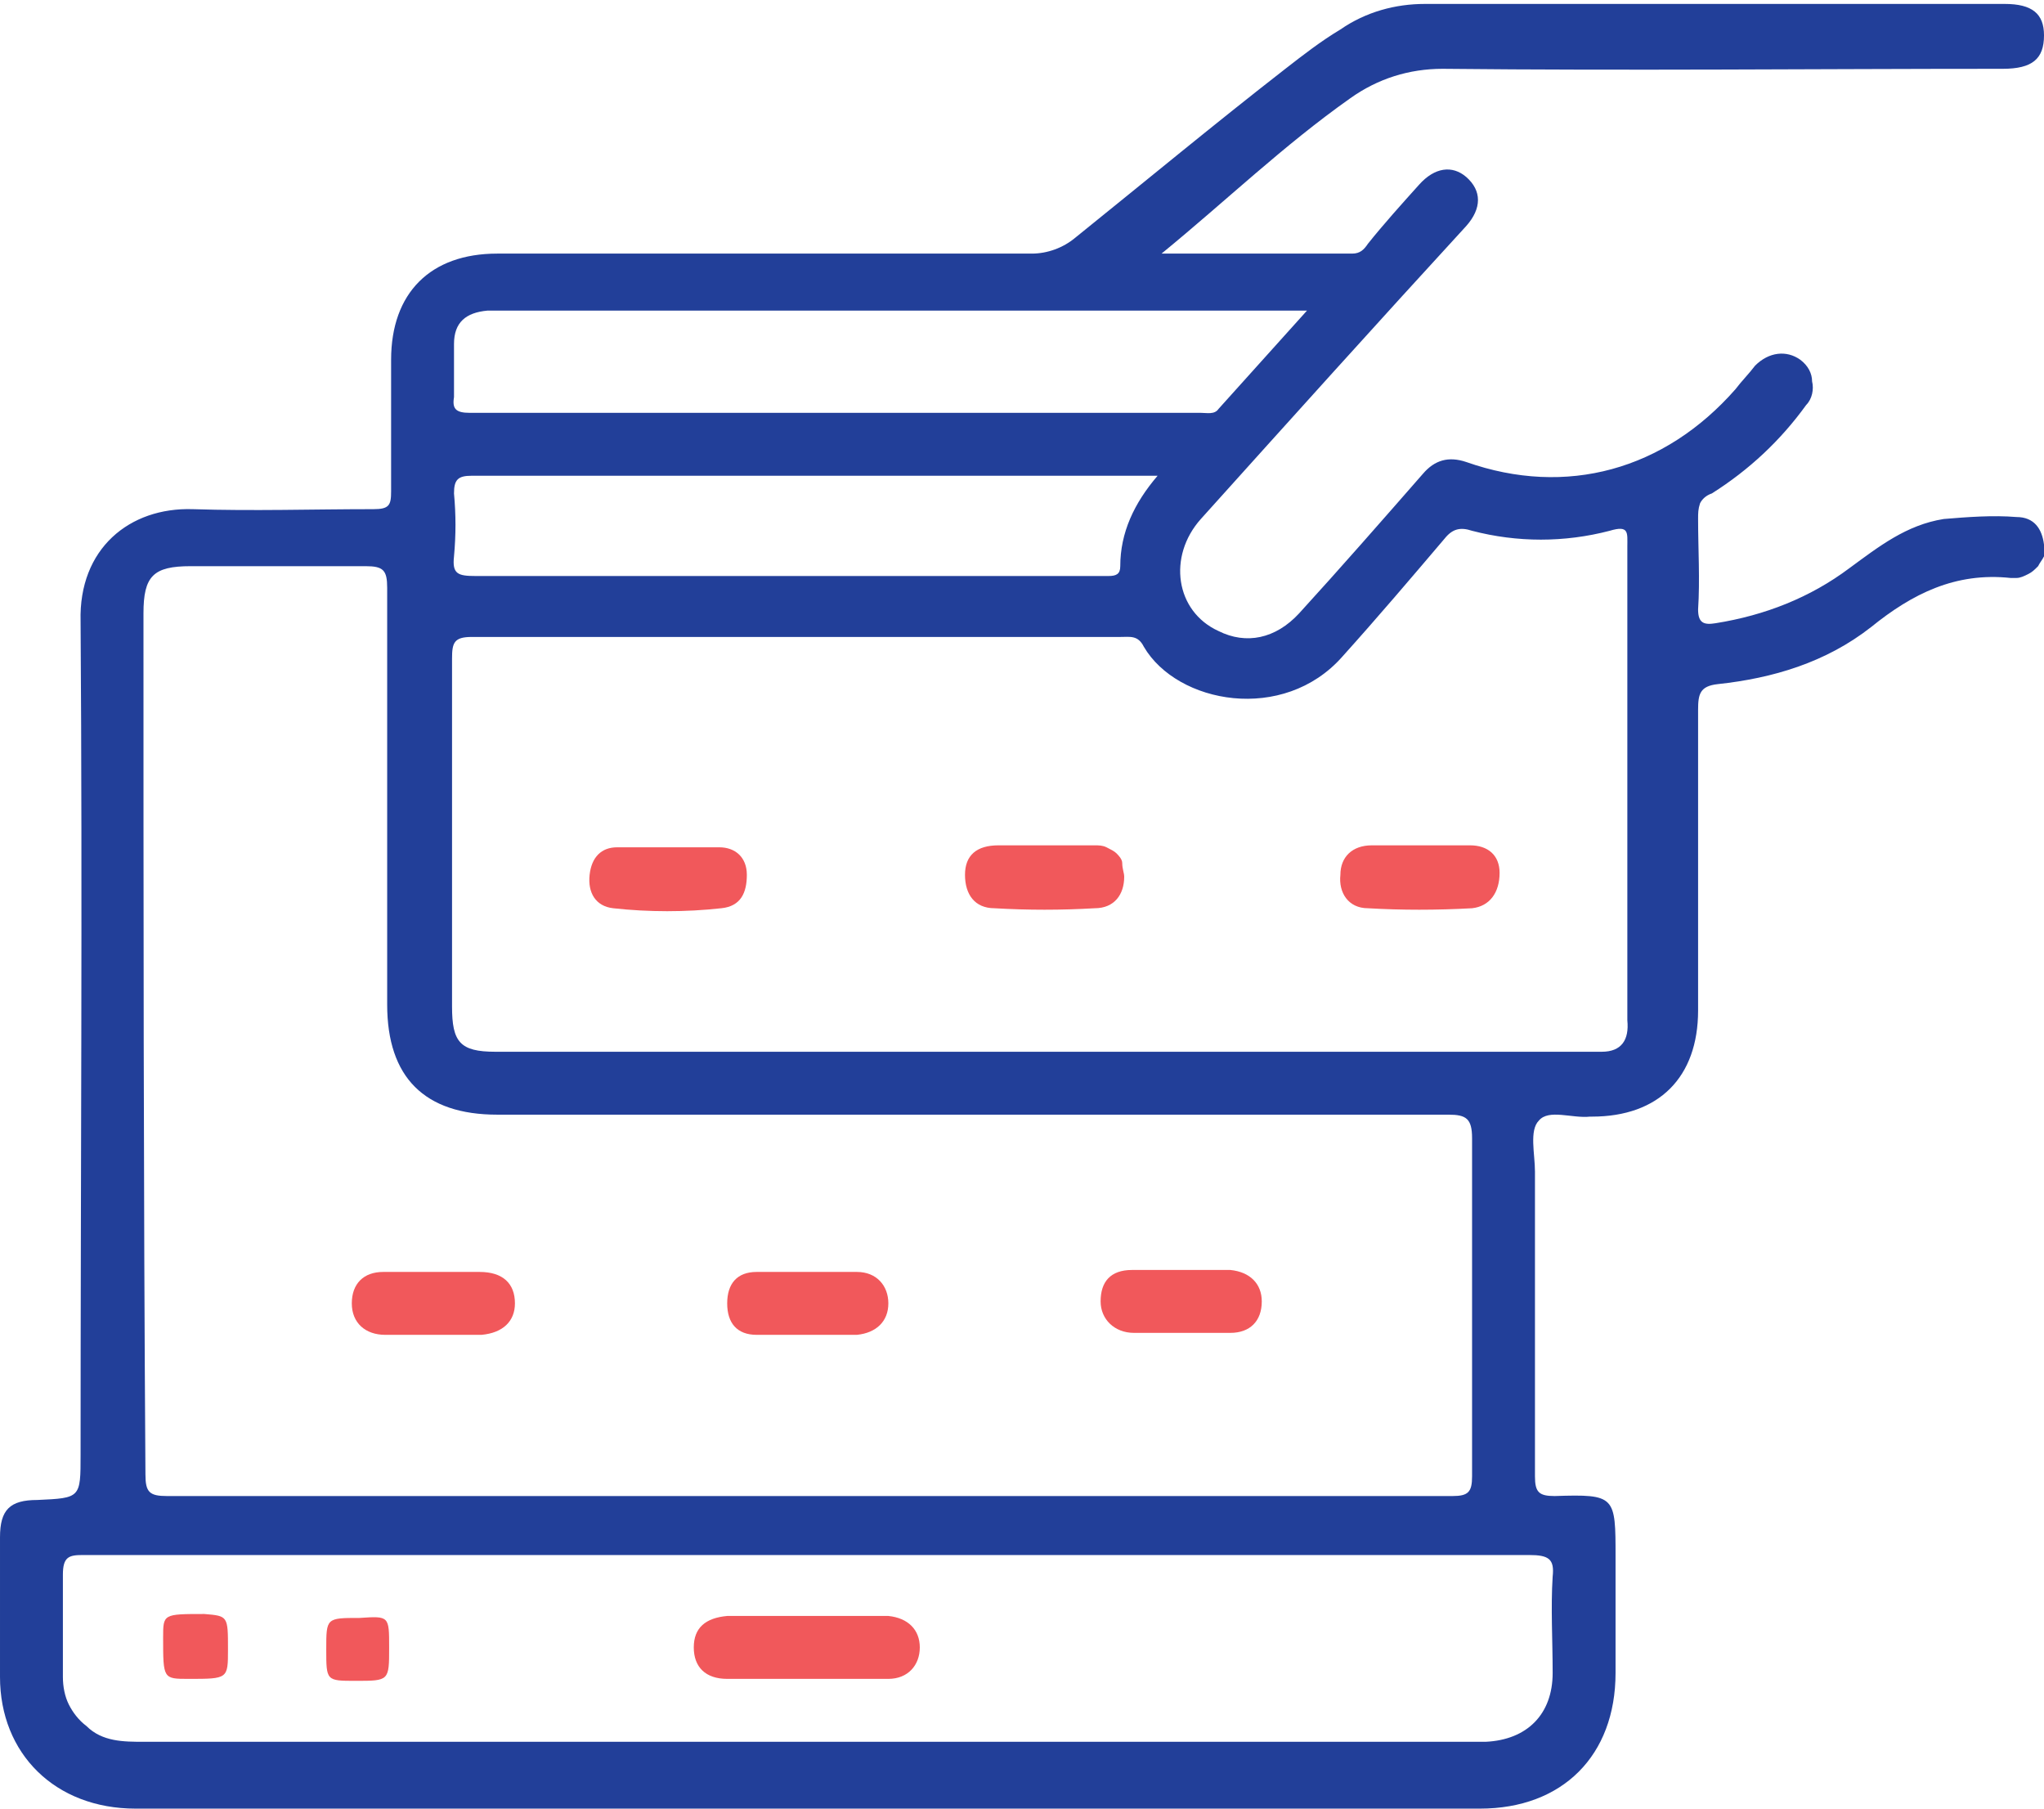 <?xml version="1.0" encoding="utf-8"?>
<!-- Generator: Adobe Illustrator 26.3.0, SVG Export Plug-In . SVG Version: 6.00 Build 0)  -->
<svg version="1.1" id="Layer_1" xmlns="http://www.w3.org/2000/svg" xmlns:xlink="http://www.w3.org/1999/xlink" x="0px" y="0px"
	 viewBox="0 0 104 92" style="enable-background:new 0 0 104 92;" xml:space="preserve">
<style type="text/css">
	.st0{fill:#223F99;}
	.st1{fill:#F1585B;}
</style>
<path class="st0" d="M102.6,26.3c-1.2-0.1-2.5,0-3.7,0.1c-1.9,0.3-3.3,1.4-4.8,2.5c-2,1.5-4.3,2.4-6.8,2.8c-0.6,0.1-0.9,0-0.9-0.7
	c0.1-1.5,0-3.1,0-4.6c0-0.3,0-0.5,0.1-0.8c0.1-0.2,0.3-0.4,0.6-0.5c1.9-1.2,3.5-2.7,4.8-4.5c0.3-0.3,0.4-0.8,0.3-1.2
	c0-0.4-0.2-0.8-0.6-1.1c-0.7-0.5-1.6-0.4-2.3,0.3c-0.3,0.4-0.7,0.8-1,1.2c-3.6,4.1-8.6,5.5-13.7,3.7c-0.9-0.3-1.6-0.1-2.2,0.6
	c-2.1,2.4-4.2,4.8-6.3,7.1c-1.2,1.3-2.7,1.6-4.1,0.9c-2.2-1-2.6-3.8-0.9-5.7c4.5-5,9-10,13.5-14.9c0.8-0.9,0.8-1.8,0-2.5
	c-0.7-0.6-1.6-0.5-2.4,0.4c-0.9,1-1.8,2-2.6,3c-0.2,0.3-0.4,0.5-0.8,0.5c-3.2,0-6.5,0-9.7,0c3.3-2.7,6.2-5.5,9.6-7.9
	c1.4-1,3-1.5,4.7-1.5c9.5,0.1,19,0,28.5,0c1.5,0,2.1-0.5,2.1-1.7c0-1.1-0.6-1.6-2-1.6H72.5c-1.5,0-3,0.4-4.3,1.3
	c-1,0.6-1.9,1.3-2.8,2c-3.6,2.8-7.1,5.7-10.7,8.6c-0.6,0.5-1.4,0.8-2.2,0.8c-9.1,0-18.1,0-27.2,0c-3.4,0-5.4,2-5.4,5.4
	c0,2.2,0,4.5,0,6.7c0,0.7-0.1,0.9-0.9,0.9c-3.1,0-6.1,0.1-9.2,0c-3.2-0.1-5.8,2-5.7,5.7c0.1,14.1,0,28.2,0,42.4c0,2.2,0,2.2-2.2,2.3
	c-1.4,0-1.9,0.5-1.9,1.9v7.1C0,89.2,2.8,92,6.9,92h68.4c4.2,0,6.9-2.7,6.9-6.9c0-2,0-3.9,0-5.9c0-3.1,0-3.2-3.1-3.1
	c-0.8,0-1-0.2-1-1c0-5.2,0-10.3,0-15.5c0-0.9-0.3-2.1,0.2-2.6c0.5-0.6,1.7-0.1,2.6-0.2h0.1c3.4,0,5.4-2,5.4-5.4c0-5.1,0-10.2,0-15.3
	c0-0.8,0.1-1.2,1-1.3c2.8-0.3,5.5-1.1,7.8-2.9c2.1-1.7,4.3-2.8,7.1-2.5c0.1,0,0.2,0,0.3,0c0.2,0,0.4-0.1,0.6-0.2
	c0.2-0.1,0.3-0.2,0.5-0.4c0.1-0.2,0.2-0.3,0.3-0.5c0-0.2,0.1-0.4,0-0.6C103.9,26.9,103.5,26.3,102.6,26.3z M23.1,20.2
	c0-0.9,0-1.8,0-2.7c0-1.1,0.6-1.6,1.7-1.7c0.2,0,0.3,0,0.5,0h41.2l-4.5,5c-0.2,0.3-0.6,0.2-0.9,0.2c-12.4,0-24.8,0-37.2,0
	C23.2,21,23,20.8,23.1,20.2L23.1,20.2z M23.1,28.3L23.1,28.3c0.1-1.1,0.1-2.1,0-3.2c0-0.7,0.2-0.9,0.9-0.9c3.4,0,6.7,0,10.1,0h24.8
	c-1.2,1.4-1.9,2.9-1.9,4.6c0,0.4-0.2,0.5-0.6,0.5h-0.5c-10.5,0-21.1,0-31.7,0C23.3,29.3,23,29.2,23.1,28.3z M7.3,31.2
	c0-1.9,0.5-2.4,2.4-2.4c3,0,5.9,0,8.9,0c0.9,0,1.1,0.2,1.1,1.1c0,7.1,0,14.1,0,21.2c0,3.7,1.9,5.6,5.6,5.6c16.1,0,32.2,0,48.4,0
	c0.9,0,1.2,0.2,1.2,1.2c0,5.7,0,11.4,0,17.2c0,0.8-0.2,1-1,1c-10.9,0-21.9,0-32.8,0c-10.9,0-21.7,0-32.6,0c-0.9,0-1.1-0.2-1.1-1.1
	C7.3,60.3,7.3,45.7,7.3,31.2z M79,80.2c-0.1,1.6,0,3.2,0,4.9c0,2.1-1.3,3.4-3.4,3.5c-0.9,0-1.7,0-2.6,0H7.3c-1,0-2.1,0-2.9-0.8
	c-0.4-0.3-0.7-0.7-0.9-1.1s-0.3-0.9-0.3-1.4c0-1.7,0-3.5,0-5.2c0-0.9,0.3-1,1-1c11.9,0,23.8,0,35.7,0h1.2c12.2,0,24.5,0,36.7,0
	C78.8,79.1,79.1,79.3,79,80.2z M81.5,53.5c-0.3,0-0.6,0-0.9,0H25.2c-1.8,0-2.2-0.5-2.2-2.3c0-5.9,0-11.8,0-17.7c0-0.8,0.1-1.1,1-1.1
	c11,0,22,0,33,0c0.5,0,0.9-0.1,1.2,0.5c1.7,2.9,7.1,3.9,10.1,0.5c1.8-2,3.5-4,5.2-6c0.4-0.5,0.8-0.6,1.4-0.4c2.3,0.6,4.7,0.6,7,0
	c1-0.3,0.9,0.1,0.9,0.8c0,7.4,0,14.9,0,22.3c0,0.6,0,1.2,0,1.8C82.9,52.9,82.5,53.5,81.5,53.5z"/>
<g>
	<path class="st1" d="M26.2,66.3c0,0.9-0.6,1.5-1.7,1.6c-0.8,0-1.7,0-2.5,0c-0.8,0-1.6,0-2.4,0c-1,0-1.7-0.6-1.7-1.6
		s0.6-1.6,1.6-1.6c1.7,0,3.3,0,4.9,0C25.6,64.7,26.2,65.3,26.2,66.3z"/>
	<path class="st1" d="M45.2,66.3c0,0.9-0.6,1.5-1.6,1.6h-0.2h-2.4c-0.8,0-1.7,0-2.5,0c-1,0-1.5-0.6-1.5-1.6c0-1,0.5-1.6,1.5-1.6
		c1.7,0,3.4,0,5.1,0C44.6,64.7,45.2,65.4,45.2,66.3z"/>
	<path class="st1" d="M64.2,66.2c0,1-0.6,1.6-1.6,1.6c-0.8,0-1.7,0-2.5,0s-1.6,0-2.4,0c-1,0-1.7-0.7-1.7-1.6c0-1,0.5-1.6,1.6-1.6
		c1.7,0,3.3,0,5,0C63.6,64.7,64.2,65.3,64.2,66.2z"/>
	<path class="st1" d="M74.9,46.2c-1.8,0.1-3.6,0.1-5.3,0c-1,0-1.5-0.8-1.4-1.7c0-0.9,0.6-1.5,1.6-1.5c0.8,0,1.7,0,2.5,0s1.7,0,2.5,0
		c0.9,0,1.5,0.5,1.5,1.4C76.3,45.4,75.8,46.1,74.9,46.2z"/>
	<path class="st1" d="M38,44.5c0,0.9-0.3,1.6-1.3,1.7c-1.8,0.2-3.7,0.2-5.5,0c-0.9-0.1-1.3-0.8-1.2-1.7c0.1-0.9,0.6-1.4,1.4-1.4
		c0.9,0,1.8,0,2.7,0c0.8,0,1.7,0,2.5,0C37.4,43.1,38,43.6,38,44.5z"/>
	<path class="st1" d="M57.2,44.6c0,0.9-0.5,1.6-1.5,1.6c-1.7,0.1-3.4,0.1-5.1,0c-1,0-1.5-0.7-1.5-1.7c0-1,0.6-1.5,1.7-1.5h2.4
		c0.8,0,1.7,0,2.5,0c0.2,0,0.4,0,0.6,0.1c0.2,0.1,0.4,0.2,0.5,0.3c0.1,0.1,0.3,0.3,0.3,0.5C57.1,44.2,57.2,44.4,57.2,44.6z"/>
	<path class="st1" d="M46.8,83.8c0,0.9-0.6,1.6-1.6,1.6c-1.4,0-2.8,0-4.1,0c-1.4,0-2.8,0-4.1,0c-1.1,0-1.7-0.6-1.7-1.6
		c0-1,0.6-1.5,1.7-1.6c2.8,0,5.5,0,8.2,0C46.2,82.3,46.8,82.9,46.8,83.8z"/>
	<path class="st1" d="M11.6,83.9c0,1.5,0,1.5-2,1.5c-1.3,0-1.3,0-1.3-2.1c0-1.2,0-1.2,2.1-1.2C11.6,82.2,11.6,82.2,11.6,83.9z"/>
	<path class="st1" d="M19.8,83.8c0,1.7,0,1.7-1.7,1.7c-1.5,0-1.5,0-1.5-1.6c0-1.6,0-1.6,1.7-1.6C19.8,82.2,19.8,82.2,19.8,83.8z"/>
</g>
</svg>
